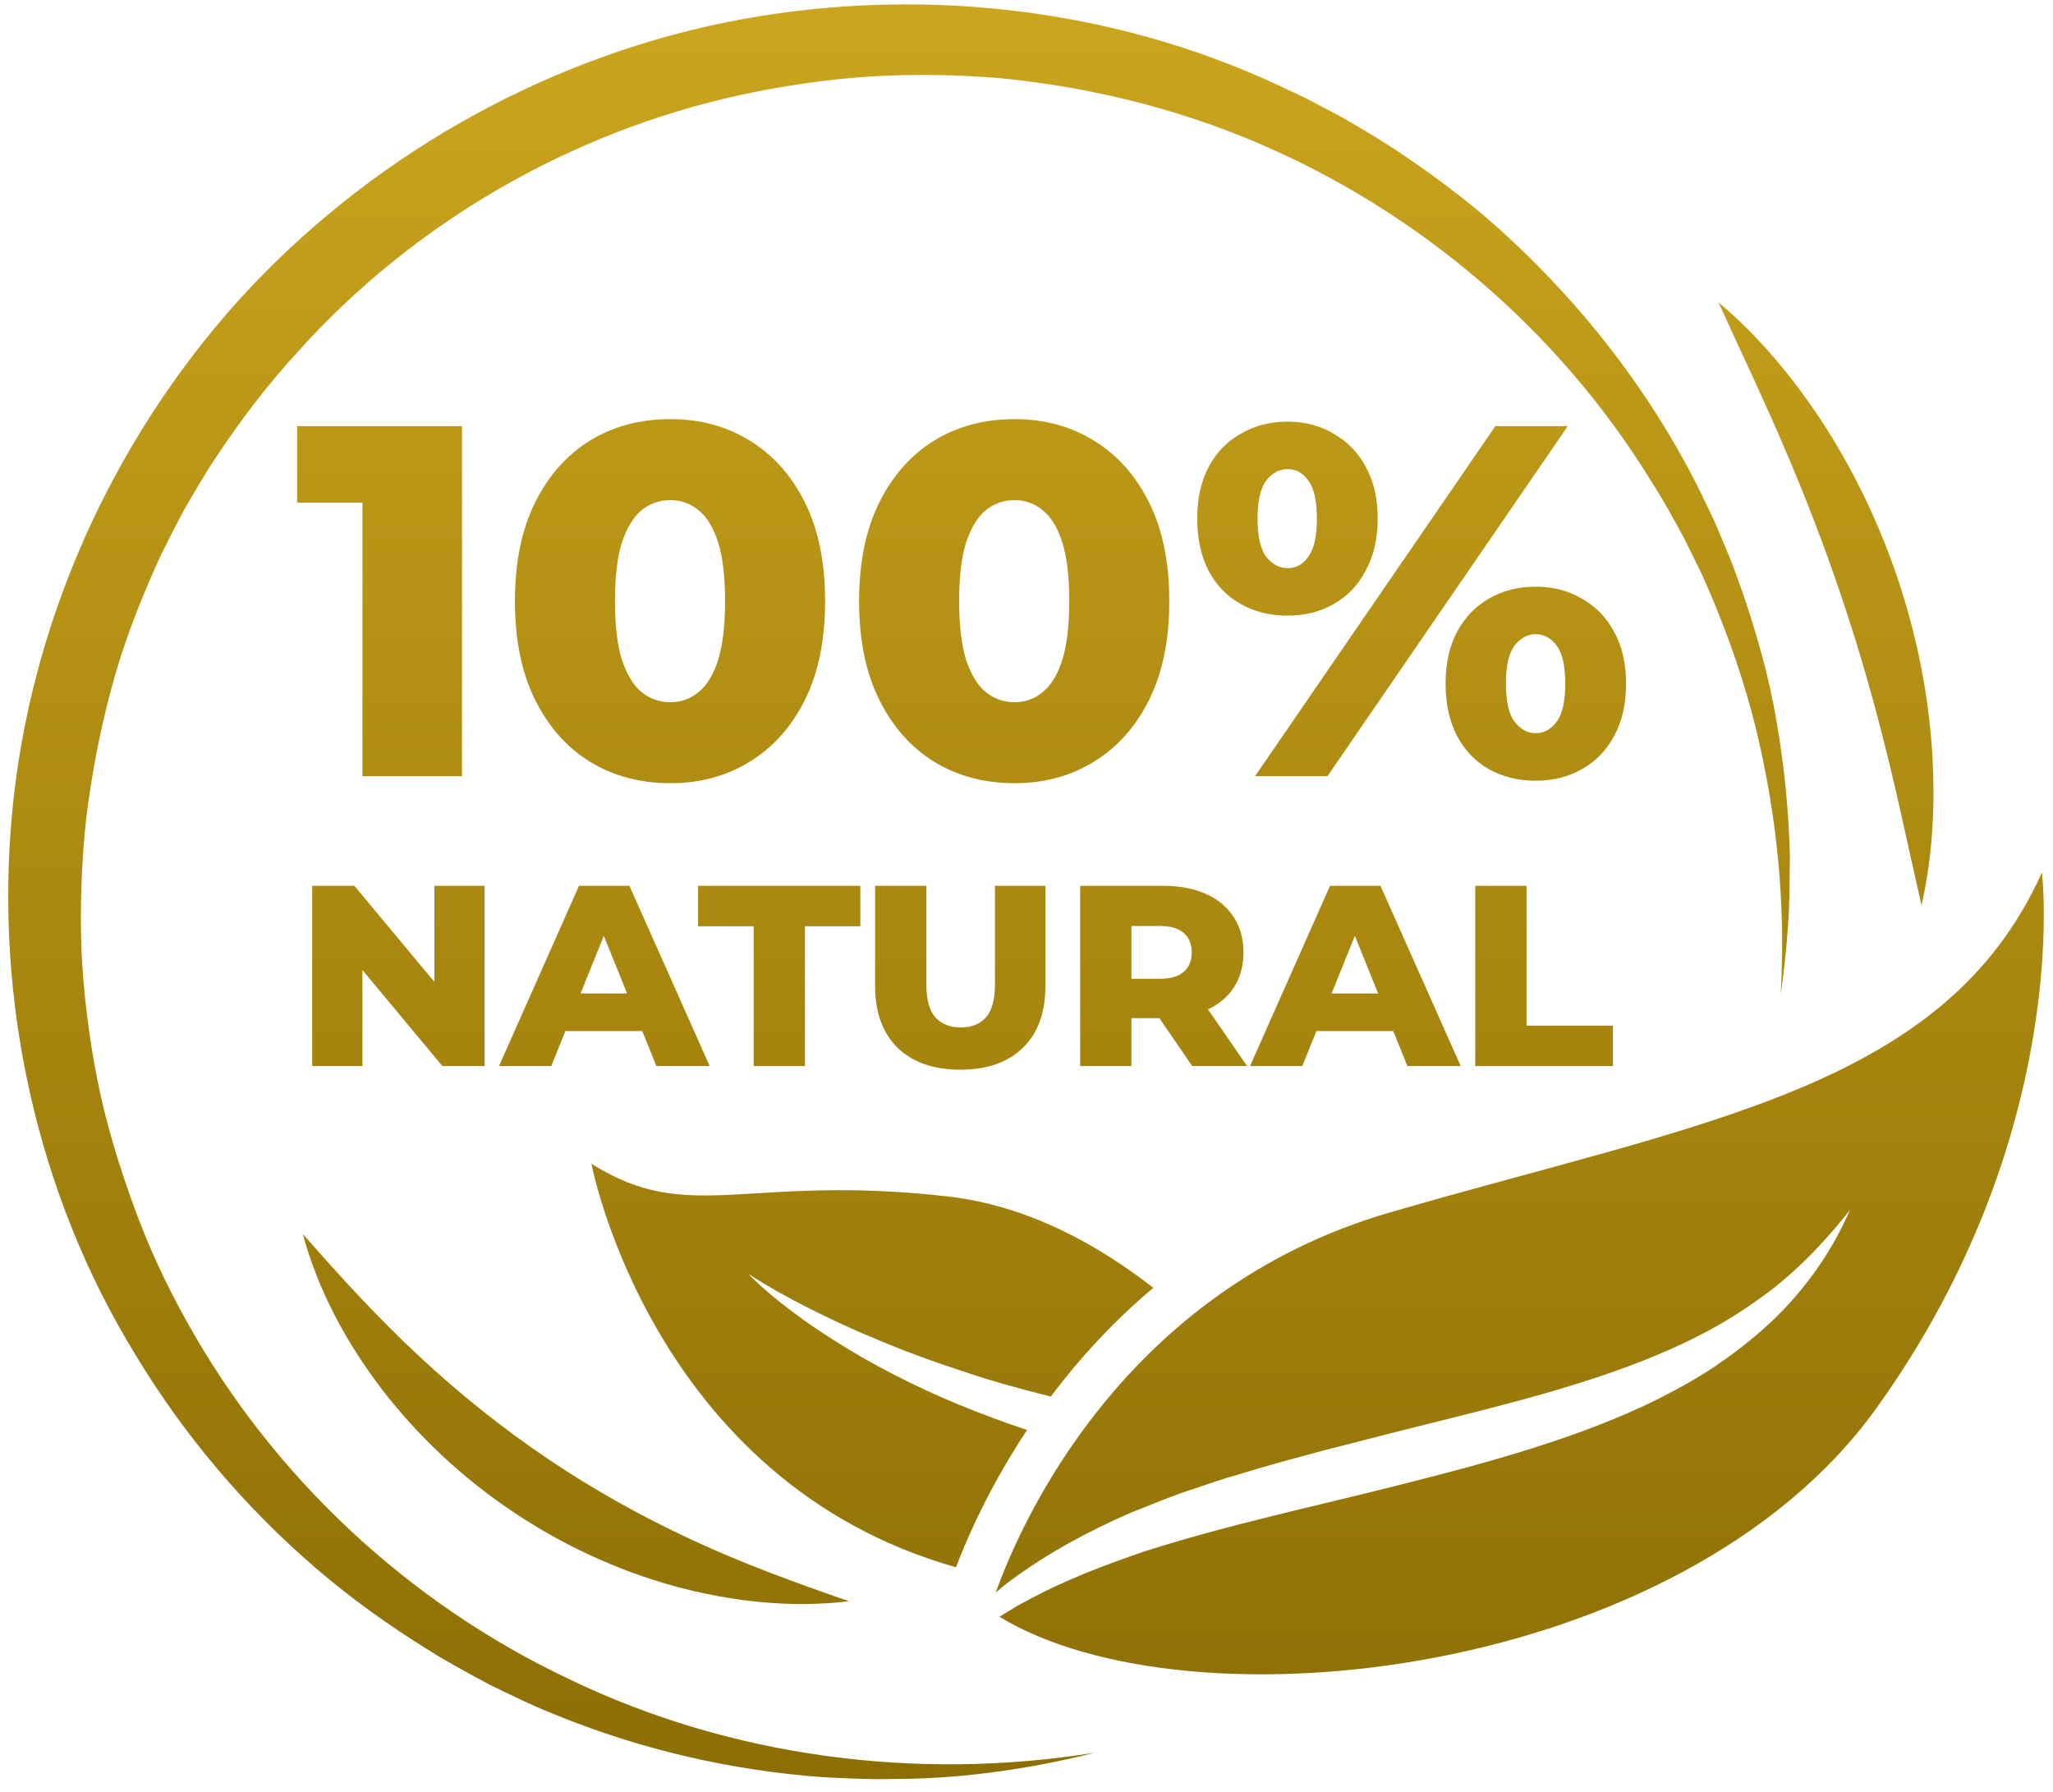 <svg width="118" height="103" viewBox="0 0 118 103" fill="none" xmlns="http://www.w3.org/2000/svg">
<path d="M20.832 44.609V26.531L23.289 28.888H17.076V24.491H26.554V44.609H20.832Z" fill="url(#paint0_linear_205_1126)"/>
<path d="M38.525 45.012C36.791 45.012 35.25 44.6 33.902 43.776C32.572 42.952 31.523 41.764 30.752 40.212C29.981 38.66 29.596 36.773 29.596 34.55C29.596 32.327 29.981 30.44 30.752 28.888C31.523 27.336 32.572 26.148 33.902 25.324C35.25 24.5 36.791 24.088 38.525 24.088C40.24 24.088 41.762 24.5 43.091 25.324C44.44 26.148 45.499 27.336 46.27 28.888C47.04 30.44 47.425 32.327 47.425 34.55C47.425 36.773 47.04 38.66 46.27 40.212C45.499 41.764 44.44 42.952 43.091 43.776C41.762 44.6 40.24 45.012 38.525 45.012ZM38.525 40.356C39.142 40.356 39.681 40.164 40.144 39.781C40.625 39.398 41.001 38.785 41.27 37.941C41.54 37.079 41.675 35.949 41.675 34.55C41.675 33.132 41.54 32.002 41.27 31.159C41.001 30.316 40.625 29.702 40.144 29.319C39.681 28.936 39.142 28.744 38.525 28.744C37.909 28.744 37.36 28.936 36.878 29.319C36.416 29.702 36.04 30.316 35.751 31.159C35.481 32.002 35.347 33.132 35.347 34.55C35.347 35.949 35.481 37.079 35.751 37.941C36.04 38.785 36.416 39.398 36.878 39.781C37.36 40.164 37.909 40.356 38.525 40.356Z" fill="url(#paint1_linear_205_1126)"/>
<path d="M58.307 45.012C56.573 45.012 55.032 44.6 53.684 43.776C52.355 42.952 51.305 41.764 50.534 40.212C49.763 38.66 49.378 36.773 49.378 34.55C49.378 32.327 49.763 30.44 50.534 28.888C51.305 27.336 52.355 26.148 53.684 25.324C55.032 24.5 56.573 24.088 58.307 24.088C60.022 24.088 61.544 24.5 62.873 25.324C64.222 26.148 65.281 27.336 66.052 28.888C66.822 30.44 67.207 32.327 67.207 34.55C67.207 36.773 66.822 38.66 66.052 40.212C65.281 41.764 64.222 42.952 62.873 43.776C61.544 44.6 60.022 45.012 58.307 45.012ZM58.307 40.356C58.924 40.356 59.463 40.164 59.925 39.781C60.407 39.398 60.783 38.785 61.053 37.941C61.322 37.079 61.457 35.949 61.457 34.55C61.457 33.132 61.322 32.002 61.053 31.159C60.783 30.316 60.407 29.702 59.925 29.319C59.463 28.936 58.924 28.744 58.307 28.744C57.691 28.744 57.142 28.936 56.66 29.319C56.198 29.702 55.822 30.316 55.533 31.159C55.263 32.002 55.129 33.132 55.129 34.55C55.129 35.949 55.263 37.079 55.533 37.941C55.822 38.785 56.198 39.398 56.66 39.781C57.142 40.164 57.691 40.356 58.307 40.356Z" fill="url(#paint2_linear_205_1126)"/>
<path d="M72.136 44.609L85.949 24.491H90.11L76.298 44.609H72.136ZM73.986 35.383C73.003 35.383 72.117 35.163 71.327 34.722C70.537 34.282 69.921 33.65 69.478 32.825C69.035 31.983 68.813 30.977 68.813 29.808C68.813 28.639 69.035 27.642 69.478 26.819C69.921 25.995 70.537 25.362 71.327 24.922C72.117 24.462 73.003 24.232 73.986 24.232C74.988 24.232 75.874 24.462 76.644 24.922C77.434 25.362 78.051 25.995 78.494 26.819C78.956 27.642 79.187 28.639 79.187 29.808C79.187 30.957 78.956 31.954 78.494 32.797C78.051 33.64 77.434 34.282 76.644 34.722C75.874 35.163 74.988 35.383 73.986 35.383ZM74.015 32.653C74.496 32.653 74.891 32.433 75.2 31.992C75.527 31.551 75.691 30.823 75.691 29.808C75.691 28.792 75.527 28.064 75.2 27.623C74.891 27.183 74.496 26.962 74.015 26.962C73.533 26.962 73.119 27.183 72.772 27.623C72.445 28.064 72.281 28.792 72.281 29.808C72.281 30.823 72.445 31.551 72.772 31.992C73.119 32.433 73.533 32.653 74.015 32.653ZM88.261 44.868C87.259 44.868 86.363 44.648 85.574 44.207C84.803 43.767 84.196 43.134 83.753 42.31C83.31 41.467 83.088 40.461 83.088 39.292C83.088 38.124 83.31 37.127 83.753 36.303C84.196 35.479 84.803 34.847 85.574 34.406C86.363 33.947 87.259 33.717 88.261 33.717C89.263 33.717 90.149 33.947 90.919 34.406C91.709 34.847 92.326 35.479 92.769 36.303C93.231 37.127 93.462 38.124 93.462 39.292C93.462 40.461 93.231 41.467 92.769 42.31C92.326 43.134 91.709 43.767 90.919 44.207C90.149 44.648 89.263 44.868 88.261 44.868ZM88.261 42.138C88.743 42.138 89.147 41.917 89.475 41.477C89.802 41.036 89.966 40.308 89.966 39.292C89.966 38.277 89.802 37.549 89.475 37.108C89.147 36.667 88.743 36.447 88.261 36.447C87.799 36.447 87.394 36.667 87.047 37.108C86.72 37.549 86.556 38.277 86.556 39.292C86.556 40.308 86.72 41.036 87.047 41.477C87.394 41.917 87.799 42.138 88.261 42.138Z" fill="url(#paint3_linear_205_1126)"/>
<path d="M17.944 61.27V50.911H20.369L26.112 57.807H24.966V50.911H27.853V61.27H25.427L19.685 54.374H20.83V61.27H17.944Z" fill="url(#paint4_linear_205_1126)"/>
<path d="M28.681 61.27L33.278 50.911H36.179L40.791 61.27H37.727L34.126 52.347H35.286L31.686 61.27H28.681ZM31.195 59.257L31.954 57.097H37.042L37.801 59.257H31.195Z" fill="url(#paint5_linear_205_1126)"/>
<path d="M43.32 61.27V53.234H40.121V50.911H49.45V53.234H46.266V61.27H43.32Z" fill="url(#paint6_linear_205_1126)"/>
<path d="M55.193 61.477C53.656 61.477 52.456 61.058 51.593 60.219C50.73 59.38 50.298 58.192 50.298 56.653V50.911H53.244V56.564C53.244 57.452 53.418 58.088 53.765 58.473C54.122 58.858 54.608 59.05 55.223 59.05C55.838 59.05 56.319 58.858 56.666 58.473C57.013 58.088 57.187 57.452 57.187 56.564V50.911H60.088V56.653C60.088 58.192 59.657 59.38 58.794 60.219C57.931 61.058 56.73 61.477 55.193 61.477Z" fill="url(#paint7_linear_205_1126)"/>
<path d="M62.084 61.27V50.911H66.844C67.797 50.911 68.615 51.064 69.299 51.37C69.994 51.676 70.529 52.12 70.906 52.702C71.283 53.274 71.472 53.955 71.472 54.744C71.472 55.523 71.283 56.199 70.906 56.771C70.529 57.334 69.994 57.768 69.299 58.073C68.615 58.369 67.797 58.517 66.844 58.517H63.72L65.029 57.289V61.27H62.084ZM68.526 61.27L65.937 57.496H69.076L71.68 61.27H68.526ZM65.029 57.6L63.72 56.253H66.666C67.281 56.253 67.737 56.12 68.035 55.854C68.342 55.587 68.496 55.217 68.496 54.744C68.496 54.261 68.342 53.886 68.035 53.619C67.737 53.353 67.281 53.22 66.666 53.22H63.72L65.029 51.873V57.6Z" fill="url(#paint8_linear_205_1126)"/>
<path d="M71.847 61.27L76.444 50.911H79.346L83.958 61.27H80.893L77.292 52.347H78.453L74.852 61.27H71.847ZM74.361 59.257L75.12 57.097H80.208L80.967 59.257H74.361Z" fill="url(#paint9_linear_205_1126)"/>
<path d="M84.793 61.27V50.911H87.739V58.946H92.708V61.27H84.793Z" fill="url(#paint10_linear_205_1126)"/>
<path d="M117.356 50.159C111.787 62.543 98.024 64.421 79.908 69.674C64.443 74.163 58.608 87.677 57.231 91.529C57.263 91.502 57.295 91.47 57.333 91.444C57.583 91.226 57.839 91.014 58.106 90.823C60.229 89.252 62.56 88 64.966 86.95C66.183 86.472 67.393 85.952 68.636 85.56C69.255 85.353 69.874 85.135 70.493 84.944L72.349 84.392C73.587 84.026 74.83 83.697 76.073 83.363L79.802 82.408C84.757 81.145 89.713 80.042 94.349 78.238C96.658 77.33 98.894 76.237 100.91 74.789C102.964 73.383 104.73 71.568 106.325 69.547C105.306 71.908 103.775 74.094 101.854 75.919C100.894 76.826 99.849 77.649 98.755 78.402C97.661 79.156 96.498 79.797 95.32 80.392C92.956 81.575 90.481 82.472 88.006 83.257C86.768 83.644 85.52 84.005 84.277 84.345C83.029 84.679 81.786 85.002 80.543 85.316C75.571 86.578 70.573 87.629 65.814 89.152C63.446 89.958 61.099 90.85 58.917 92.054C58.634 92.192 58.367 92.351 58.106 92.516C57.887 92.648 57.663 92.781 57.445 92.919C68.428 99.599 96.712 96.436 107.845 80.938C119.165 65.175 117.367 50.159 117.367 50.159H117.356Z" fill="url(#paint11_linear_205_1126)"/>
<path d="M63.014 100.708C60.475 101.36 57.877 101.811 55.252 102.061C53.94 102.177 52.617 102.246 51.294 102.241C49.971 102.283 48.648 102.199 47.32 102.14C42.028 101.758 36.768 100.543 31.818 98.506C30.569 98.018 29.375 97.418 28.163 96.834C26.985 96.198 25.8 95.572 24.664 94.855C22.386 93.444 20.189 91.879 18.151 90.123C14.07 86.615 10.544 82.45 7.759 77.819C2.11 68.597 -0.328 57.465 0.702 46.663C1.726 35.834 6.404 25.397 13.691 17.285C21.021 9.199 30.964 3.484 41.676 1.293C52.371 -0.872 63.75 0.338 73.581 4.949C74.19 5.246 74.814 5.506 75.411 5.83L77.204 6.779C78.372 7.464 79.54 8.143 80.65 8.907C82.885 10.414 85.035 12.059 86.987 13.91C90.903 17.598 94.263 21.848 96.824 26.533C97.48 27.695 98.04 28.904 98.606 30.109L99.379 31.95C99.64 32.56 99.843 33.197 100.078 33.818C100.947 36.322 101.678 38.874 102.116 41.479C102.564 44.079 102.825 46.705 102.878 49.326C102.857 50.637 102.868 51.947 102.766 53.253C102.676 54.558 102.537 55.858 102.35 57.147C102.654 51.942 102.121 46.732 100.889 41.734C100.265 39.235 99.427 36.799 98.44 34.438C98.179 33.855 97.949 33.255 97.661 32.682L96.813 30.963C96.2 29.843 95.597 28.719 94.898 27.642C89.553 18.94 81.439 12.08 72.141 8.153C67.489 6.185 62.539 4.997 57.541 4.498C55.033 4.286 52.516 4.254 50.003 4.397C47.496 4.567 45.01 4.928 42.561 5.458C32.767 7.591 23.704 12.844 17.052 20.288C15.366 22.129 13.851 24.119 12.475 26.193C11.776 27.223 11.162 28.31 10.533 29.387C9.957 30.491 9.37 31.594 8.874 32.735C7.86 35.011 6.98 37.351 6.351 39.76C5.711 42.169 5.252 44.62 4.948 47.098C4.681 49.576 4.596 52.08 4.681 54.579C4.798 57.078 5.108 59.561 5.588 62.018C6.068 64.474 6.804 66.878 7.658 69.234C8.506 71.595 9.567 73.882 10.805 76.073C15.713 84.865 23.453 92.133 32.714 96.505C41.943 100.957 52.665 102.4 63.008 100.718L63.014 100.708Z" fill="url(#paint12_linear_205_1126)"/>
<path d="M57.034 81.479C54.457 80.53 51.955 79.384 49.576 78.025C48.392 77.341 47.234 76.609 46.125 75.813C45.02 75.012 43.943 74.168 42.993 73.197C44.13 73.94 45.309 74.587 46.504 75.192C47.704 75.792 48.909 76.37 50.152 76.874C50.761 77.145 51.39 77.378 52.003 77.633C52.633 77.861 53.252 78.105 53.881 78.317C55.145 78.747 56.399 79.182 57.679 79.543C58.581 79.797 59.488 80.036 60.395 80.264C61.974 78.163 63.921 76.004 66.289 74.014C63.072 71.505 59.04 69.281 54.468 68.761C42.86 67.446 39.654 70.449 33.994 66.883C33.994 66.883 37.44 85.13 54.948 90.075C55.62 88.297 56.906 85.39 59.034 82.185C58.362 81.962 57.69 81.729 57.023 81.479H57.034Z" fill="url(#paint13_linear_205_1126)"/>
<path d="M48.803 92.027C45.453 92.431 42.017 92.049 38.731 91.152C35.44 90.239 32.287 88.775 29.444 86.859C26.595 84.949 24.061 82.578 21.981 79.888C19.916 77.187 18.279 74.168 17.404 70.921C19.623 73.447 21.789 75.813 24.12 77.972C26.441 80.137 28.9 82.095 31.492 83.846C34.09 85.597 36.832 87.135 39.713 88.472C42.593 89.82 45.618 90.929 48.797 92.027H48.803Z" fill="url(#paint14_linear_205_1126)"/>
<path d="M98.782 17.386C101.219 19.439 103.247 21.927 104.964 24.607C106.671 27.297 108.048 30.204 109.066 33.229C110.085 36.253 110.747 39.399 111.008 42.567C111.259 45.734 111.147 48.934 110.443 52.038C109.733 48.939 109.12 45.941 108.373 42.991C107.642 40.041 106.805 37.15 105.844 34.3C104.884 31.446 103.807 28.639 102.606 25.843C101.417 23.041 100.089 20.277 98.776 17.386H98.782Z" fill="url(#paint15_linear_205_1126)"/>
<defs>
<linearGradient id="paint0_linear_205_1126" x1="58.971" y1="0.252" x2="58.971" y2="102.252" gradientUnits="userSpaceOnUse">
<stop stop-color="#CBA51D"/>
<stop offset="1" stop-color="#8C6E04"/>
</linearGradient>
<linearGradient id="paint1_linear_205_1126" x1="58.971" y1="0.252" x2="58.971" y2="102.252" gradientUnits="userSpaceOnUse">
<stop stop-color="#CBA51D"/>
<stop offset="1" stop-color="#8C6E04"/>
</linearGradient>
<linearGradient id="paint2_linear_205_1126" x1="58.971" y1="0.252" x2="58.971" y2="102.252" gradientUnits="userSpaceOnUse">
<stop stop-color="#CBA51D"/>
<stop offset="1" stop-color="#8C6E04"/>
</linearGradient>
<linearGradient id="paint3_linear_205_1126" x1="58.971" y1="0.252" x2="58.971" y2="102.252" gradientUnits="userSpaceOnUse">
<stop stop-color="#CBA51D"/>
<stop offset="1" stop-color="#8C6E04"/>
</linearGradient>
<linearGradient id="paint4_linear_205_1126" x1="58.971" y1="0.252" x2="58.971" y2="102.252" gradientUnits="userSpaceOnUse">
<stop stop-color="#CBA51D"/>
<stop offset="1" stop-color="#8C6E04"/>
</linearGradient>
<linearGradient id="paint5_linear_205_1126" x1="58.971" y1="0.252" x2="58.971" y2="102.252" gradientUnits="userSpaceOnUse">
<stop stop-color="#CBA51D"/>
<stop offset="1" stop-color="#8C6E04"/>
</linearGradient>
<linearGradient id="paint6_linear_205_1126" x1="58.971" y1="0.252" x2="58.971" y2="102.252" gradientUnits="userSpaceOnUse">
<stop stop-color="#CBA51D"/>
<stop offset="1" stop-color="#8C6E04"/>
</linearGradient>
<linearGradient id="paint7_linear_205_1126" x1="58.971" y1="0.252" x2="58.971" y2="102.252" gradientUnits="userSpaceOnUse">
<stop stop-color="#CBA51D"/>
<stop offset="1" stop-color="#8C6E04"/>
</linearGradient>
<linearGradient id="paint8_linear_205_1126" x1="58.971" y1="0.252" x2="58.971" y2="102.252" gradientUnits="userSpaceOnUse">
<stop stop-color="#CBA51D"/>
<stop offset="1" stop-color="#8C6E04"/>
</linearGradient>
<linearGradient id="paint9_linear_205_1126" x1="58.971" y1="0.252" x2="58.971" y2="102.252" gradientUnits="userSpaceOnUse">
<stop stop-color="#CBA51D"/>
<stop offset="1" stop-color="#8C6E04"/>
</linearGradient>
<linearGradient id="paint10_linear_205_1126" x1="58.971" y1="0.252" x2="58.971" y2="102.252" gradientUnits="userSpaceOnUse">
<stop stop-color="#CBA51D"/>
<stop offset="1" stop-color="#8C6E04"/>
</linearGradient>
<linearGradient id="paint11_linear_205_1126" x1="58.971" y1="0.252" x2="58.971" y2="102.252" gradientUnits="userSpaceOnUse">
<stop stop-color="#CBA51D"/>
<stop offset="1" stop-color="#8C6E04"/>
</linearGradient>
<linearGradient id="paint12_linear_205_1126" x1="58.971" y1="0.252" x2="58.971" y2="102.252" gradientUnits="userSpaceOnUse">
<stop stop-color="#CBA51D"/>
<stop offset="1" stop-color="#8C6E04"/>
</linearGradient>
<linearGradient id="paint13_linear_205_1126" x1="58.971" y1="0.252" x2="58.971" y2="102.252" gradientUnits="userSpaceOnUse">
<stop stop-color="#CBA51D"/>
<stop offset="1" stop-color="#8C6E04"/>
</linearGradient>
<linearGradient id="paint14_linear_205_1126" x1="58.971" y1="0.252" x2="58.971" y2="102.252" gradientUnits="userSpaceOnUse">
<stop stop-color="#CBA51D"/>
<stop offset="1" stop-color="#8C6E04"/>
</linearGradient>
<linearGradient id="paint15_linear_205_1126" x1="58.971" y1="0.252" x2="58.971" y2="102.252" gradientUnits="userSpaceOnUse">
<stop stop-color="#CBA51D"/>
<stop offset="1" stop-color="#8C6E04"/>
</linearGradient>
</defs>
</svg>
